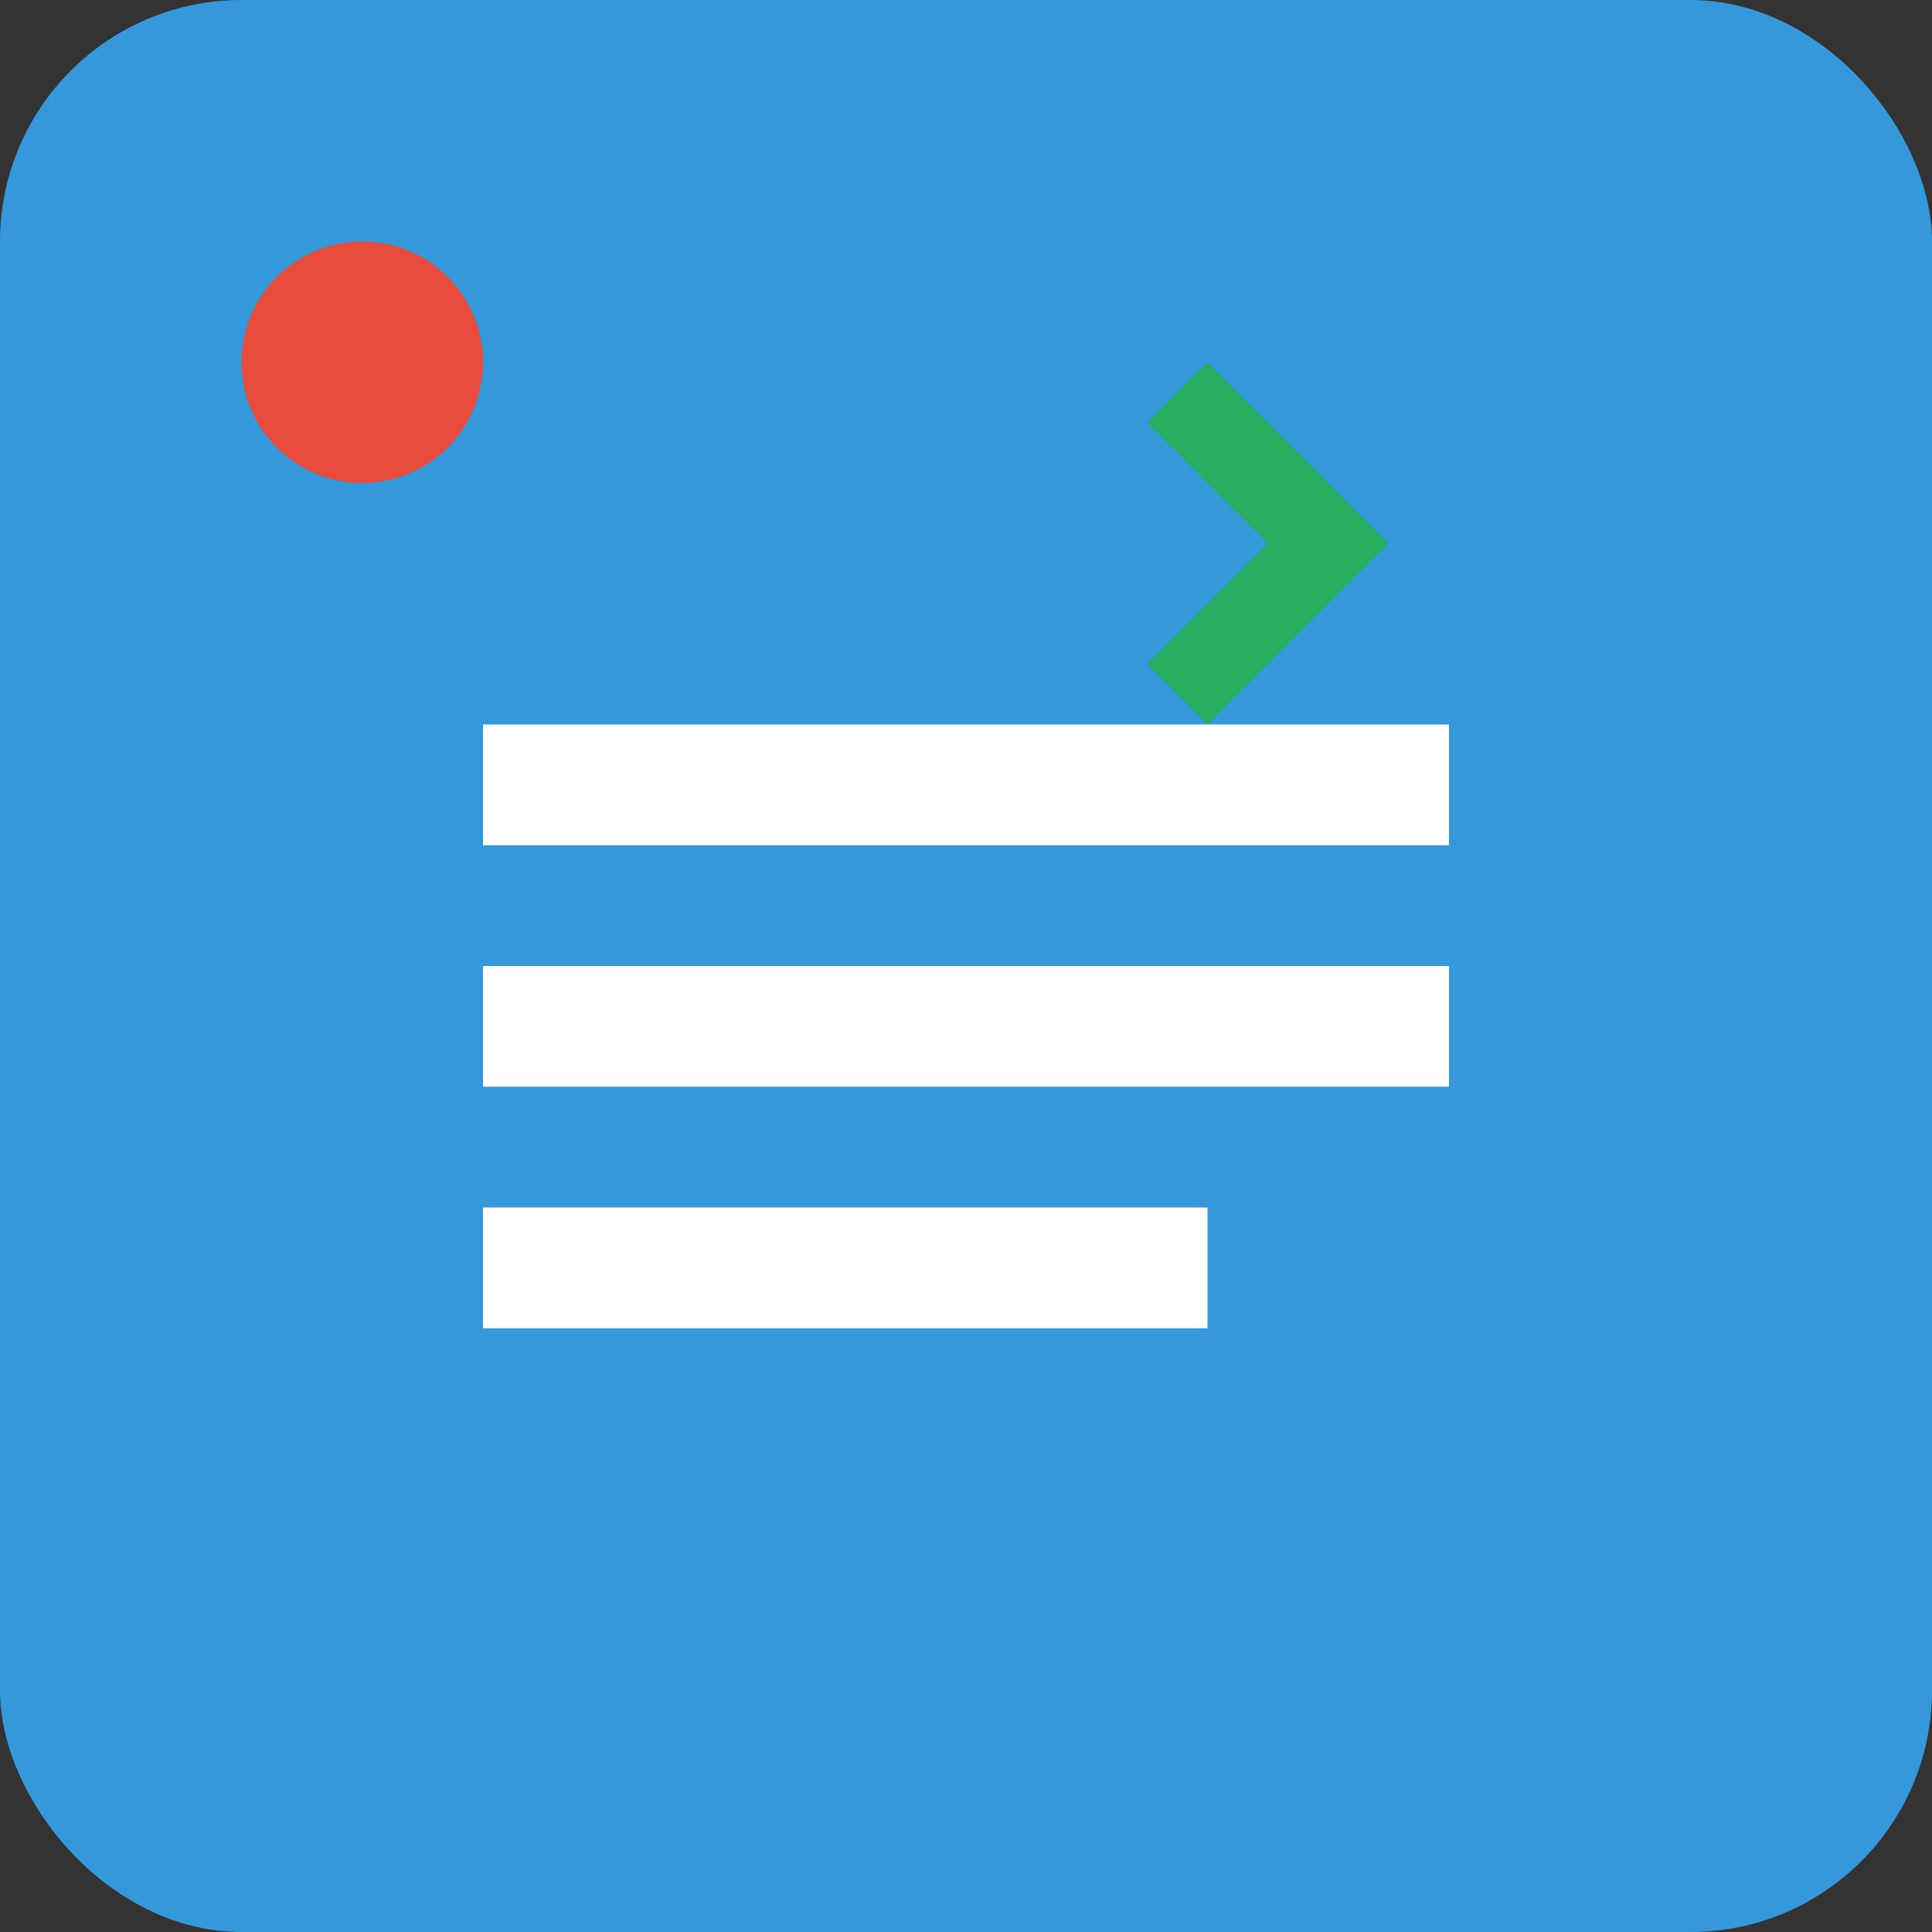 <svg width="32" height="32" viewBox="0 0 32 32" fill="none" xmlns="http://www.w3.org/2000/svg">
<rect x="0" y="0" width="32" height="32" fill="#333333" stroke="none"/>
<rect width="32" height="32" rx="4" fill="#3498db"/>
<path d="M8 12h16v2H8v-2zm0 4h16v2H8v-2zm0 4h12v2H8v-2z" fill="white"/>
<circle cx="6" cy="6" r="2" fill="#e74c3c"/>
<path d="M20 6l3 3-3 3-1-1 2-2-2-2 1-1z" fill="#27ae60"/>
</svg>